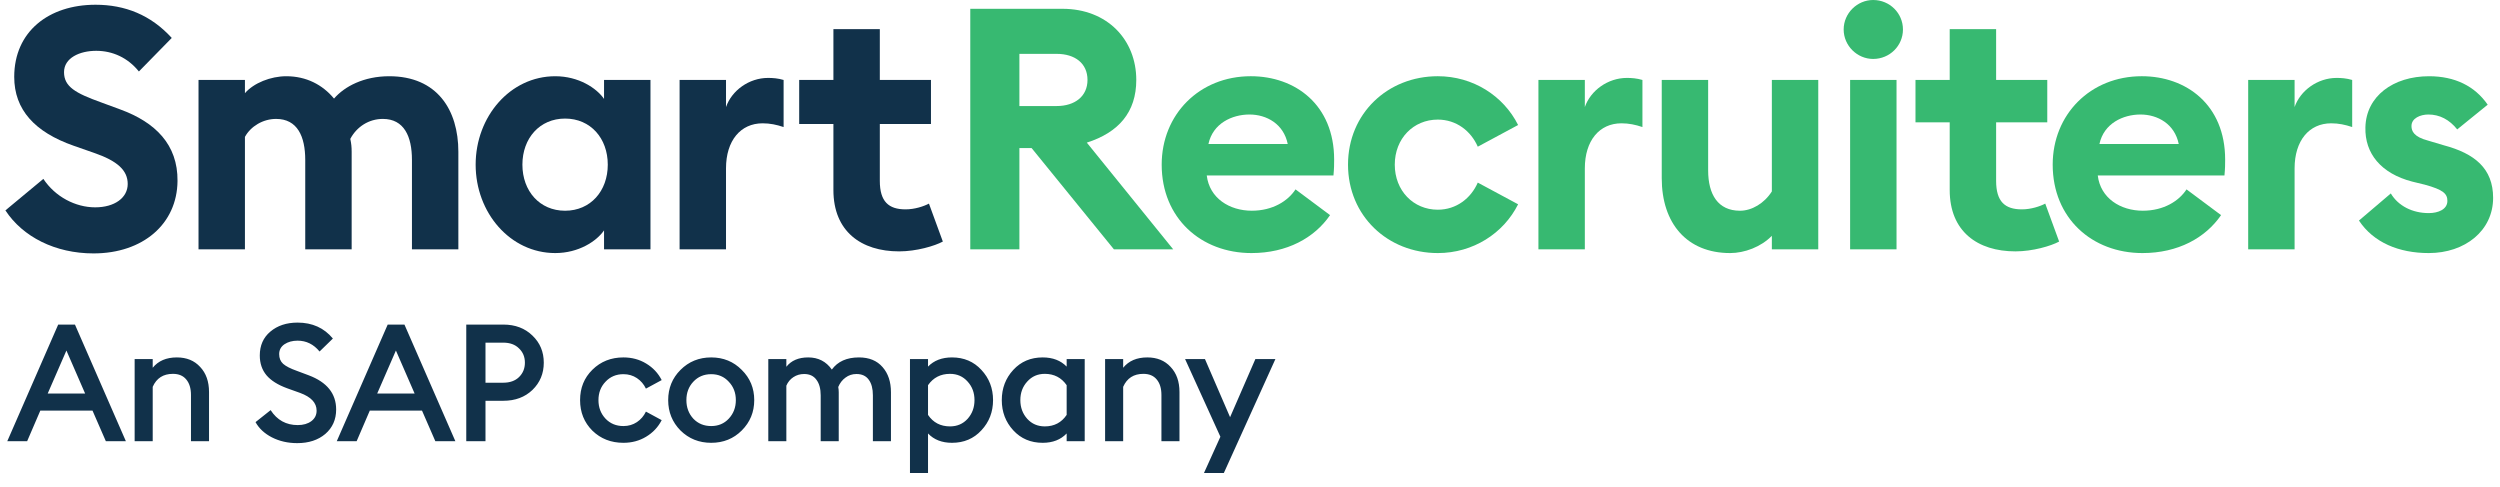 <svg width="154" height="30" viewBox="0 0 154 30" fill="none" xmlns="http://www.w3.org/2000/svg">
<g clip-path="url(#clip0_24605_43018)">
<path d="M59.769 15.36V0.542H65.446C68.221 0.542 69.995 2.462 69.995 4.925C69.995 6.908 68.91 8.16 66.948 8.786L72.27 15.36H68.618L63.546 9.12H62.795V15.36H59.769ZM62.795 6.532H65.091C66.218 6.532 66.99 5.927 66.99 4.925C66.99 3.902 66.218 3.318 65.091 3.318H62.795V6.532Z" fill="#37B971"/>
<path d="M71.56 10.142C71.56 7.054 73.877 4.695 77.049 4.695C79.783 4.695 82.183 6.448 82.183 9.829C82.183 10.08 82.183 10.372 82.141 10.81H74.336C74.503 12.208 75.734 12.98 77.112 12.98C78.405 12.98 79.344 12.375 79.804 11.666L81.932 13.252C80.972 14.65 79.282 15.589 77.091 15.589C73.981 15.589 71.56 13.44 71.56 10.142ZM76.965 7.054C75.901 7.054 74.712 7.596 74.44 8.869H79.324C79.073 7.638 78.03 7.054 76.965 7.054Z" fill="#37B971"/>
<path d="M93.515 12.584C92.617 14.379 90.739 15.589 88.569 15.589C85.48 15.589 83.038 13.293 83.038 10.142C83.038 6.991 85.48 4.695 88.569 4.695C90.739 4.695 92.617 5.906 93.515 7.701L91.031 9.036C90.614 8.076 89.716 7.367 88.569 7.367C87.066 7.367 85.918 8.535 85.918 10.142C85.918 11.749 87.066 12.918 88.569 12.918C89.716 12.918 90.614 12.208 91.031 11.248L93.515 12.584Z" fill="#37B971"/>
<path d="M94.767 15.36V4.925H97.626V6.594C97.981 5.572 99.045 4.8 100.214 4.8C100.506 4.8 100.819 4.821 101.174 4.925V7.826C100.736 7.68 100.339 7.596 99.88 7.596C98.523 7.596 97.626 8.66 97.626 10.372V15.36H94.767Z" fill="#37B971"/>
<path d="M112.005 4.925V15.36H109.146V14.525C108.478 15.214 107.455 15.589 106.579 15.589C103.907 15.589 102.363 13.753 102.363 10.977V4.925H105.222V10.497C105.222 11.979 105.827 12.981 107.184 12.981C107.914 12.981 108.687 12.521 109.146 11.791V4.925H112.005Z" fill="#37B971"/>
<path d="M117.222 1.816C117.222 2.817 116.408 3.631 115.386 3.631C114.405 3.631 113.57 2.817 113.57 1.816C113.57 0.814 114.405 0 115.386 0C116.408 0 117.222 0.814 117.222 1.816ZM113.967 15.36V4.925H116.826V15.36H113.967Z" fill="#37B971"/>
<path d="M126.843 14.88C126.342 15.151 125.215 15.485 124.151 15.485C121.813 15.485 120.102 14.254 120.102 11.707V7.534H117.994V4.925H120.102V1.795H122.961V4.925H126.112V7.534H122.961V11.144C122.961 12.417 123.504 12.897 124.547 12.897C125.111 12.897 125.674 12.709 125.987 12.542L126.843 14.88Z" fill="#37B971"/>
<path d="M126.446 10.142C126.446 7.054 128.763 4.695 131.935 4.695C134.669 4.695 137.069 6.448 137.069 9.829C137.069 10.08 137.069 10.372 137.027 10.81H129.222C129.389 12.208 130.62 12.98 131.998 12.98C133.292 12.98 134.231 12.375 134.69 11.666L136.818 13.252C135.858 14.65 134.168 15.589 131.977 15.589C128.867 15.589 126.446 13.44 126.446 10.142ZM131.852 7.054C130.787 7.054 129.598 7.596 129.326 8.869H134.21C133.959 7.638 132.916 7.054 131.852 7.054Z" fill="#37B971"/>
<path d="M138.488 15.36V4.925H141.347V6.594C141.702 5.572 142.766 4.8 143.935 4.8C144.227 4.8 144.54 4.821 144.895 4.925V7.826C144.457 7.68 144.06 7.596 143.601 7.596C142.244 7.596 141.347 8.66 141.347 10.372V15.36H138.488Z" fill="#37B971"/>
<path d="M153.576 12.188C153.576 14.212 151.844 15.589 149.611 15.589C147.775 15.589 146.209 14.942 145.312 13.586L147.274 11.916C147.733 12.688 148.609 13.127 149.611 13.127C150.196 13.127 150.759 12.897 150.759 12.376C150.759 11.937 150.509 11.687 149.361 11.374L148.589 11.186C146.669 10.685 145.667 9.454 145.709 7.847C145.75 5.927 147.42 4.696 149.632 4.696C151.218 4.696 152.449 5.301 153.242 6.449L151.364 7.972C150.884 7.367 150.279 7.054 149.59 7.054C149.089 7.054 148.547 7.283 148.547 7.763C148.547 8.076 148.693 8.431 149.569 8.661L150.55 8.953C152.429 9.454 153.576 10.372 153.576 12.188Z" fill="#37B971"/>
<path d="M0.333 12.96L2.671 11.019C3.401 12.125 4.653 12.772 5.864 12.772C7.053 12.772 7.867 12.188 7.867 11.332C7.867 10.497 7.241 9.913 5.78 9.412L4.528 8.974C2.149 8.139 0.876 6.762 0.876 4.737C0.876 1.941 3.005 0.292 5.885 0.292C7.7 0.292 9.286 0.918 10.58 2.337L8.556 4.403C7.867 3.548 6.928 3.13 5.926 3.13C4.904 3.13 3.944 3.569 3.944 4.445C3.944 5.343 4.653 5.739 6.219 6.303L7.408 6.741C9.578 7.534 10.956 8.911 10.935 11.144C10.914 13.795 8.806 15.61 5.759 15.61C3.401 15.61 1.398 14.588 0.333 12.96Z" fill="#11314A"/>
<path d="M25.376 15.36V9.85C25.376 8.41 24.896 7.325 23.582 7.325C22.726 7.325 21.975 7.805 21.578 8.556C21.641 8.849 21.662 9.057 21.662 9.349V15.36H18.803V9.85C18.803 8.41 18.323 7.325 17.008 7.325C16.194 7.325 15.443 7.784 15.088 8.431V15.36H12.229V4.925H15.088V5.739C15.63 5.113 16.674 4.696 17.634 4.696C18.865 4.696 19.867 5.217 20.576 6.073C21.223 5.322 22.413 4.696 23.978 4.696C26.921 4.696 28.235 6.762 28.235 9.349V15.36H25.376Z" fill="#11314A"/>
<path d="M29.3 10.143C29.3 7.179 31.429 4.696 34.204 4.696C35.644 4.696 36.75 5.426 37.209 6.094V4.925H40.069V15.36H37.209V14.191C36.75 14.859 35.644 15.589 34.204 15.589C31.429 15.589 29.3 13.106 29.3 10.143ZM37.439 10.143C37.439 8.515 36.375 7.304 34.809 7.304C33.244 7.304 32.18 8.515 32.18 10.143C32.18 11.77 33.244 12.981 34.809 12.981C36.375 12.981 37.439 11.77 37.439 10.143Z" fill="#11314A"/>
<path d="M41.863 15.36V4.925H44.722V6.595C45.077 5.572 46.141 4.8 47.31 4.8C47.602 4.8 47.915 4.821 48.27 4.925V7.826C47.832 7.68 47.435 7.596 46.976 7.596C45.619 7.596 44.722 8.661 44.722 10.372V15.36H41.863Z" fill="#11314A"/>
<path d="M58.079 14.88C57.578 15.151 56.451 15.485 55.386 15.485C53.049 15.485 51.338 14.254 51.338 11.708V7.638H49.23V4.925H51.338V1.795H54.197V4.925H57.348V7.638H54.197V11.144C54.197 12.417 54.739 12.897 55.783 12.897C56.346 12.897 56.91 12.709 57.223 12.542L58.079 14.88Z" fill="#11314A"/>
<path d="M0.449 27.176L3.585 19.994H4.617L7.753 27.176H6.519L5.699 25.294H2.483L1.673 27.176H0.449ZM4.091 21.592L2.938 24.242H5.244L4.091 21.592ZM8.294 27.176V22.118H9.407V22.654C9.751 22.229 10.246 22.017 10.894 22.017C11.494 22.017 11.973 22.212 12.33 22.604C12.694 22.988 12.876 23.504 12.876 24.151V27.176H11.764V24.333C11.764 23.922 11.666 23.602 11.47 23.372C11.281 23.143 11.008 23.029 10.651 23.029C10.057 23.029 9.643 23.295 9.407 23.828V27.176H8.294ZM18.309 27.297C17.736 27.297 17.217 27.179 16.752 26.943C16.293 26.707 15.956 26.394 15.74 26.003L16.671 25.264C17.069 25.878 17.625 26.185 18.34 26.185C18.684 26.185 18.964 26.104 19.18 25.942C19.395 25.78 19.503 25.564 19.503 25.294C19.503 24.816 19.163 24.451 18.482 24.202L17.692 23.919C17.119 23.71 16.694 23.443 16.418 23.119C16.141 22.789 16.003 22.381 16.003 21.895C16.003 21.282 16.219 20.793 16.651 20.429C17.089 20.058 17.649 19.872 18.33 19.872C19.24 19.872 19.965 20.2 20.505 20.854L19.685 21.653C19.321 21.208 18.869 20.985 18.33 20.985C18.013 20.985 17.743 21.059 17.52 21.208C17.305 21.356 17.197 21.558 17.197 21.815C17.197 22.064 17.278 22.263 17.44 22.411C17.608 22.56 17.891 22.705 18.289 22.846L19.018 23.119C20.144 23.544 20.707 24.246 20.707 25.224C20.707 25.844 20.484 26.346 20.039 26.731C19.594 27.108 19.018 27.297 18.309 27.297ZM20.746 27.176L23.882 19.994H24.914L28.05 27.176H26.816L25.996 25.294H22.779L21.97 27.176H20.746ZM24.388 21.592L23.235 24.242H25.541L24.388 21.592ZM32.799 20.672C33.264 21.117 33.497 21.673 33.497 22.341C33.497 23.008 33.264 23.568 32.799 24.02C32.334 24.465 31.737 24.688 31.008 24.688H29.906V27.176H28.722V19.994H31.008C31.737 19.994 32.334 20.22 32.799 20.672ZM31.969 23.231C32.212 22.995 32.334 22.698 32.334 22.341C32.334 21.983 32.212 21.69 31.969 21.46C31.733 21.224 31.41 21.107 30.998 21.107H29.906V23.575H30.998C31.41 23.575 31.733 23.46 31.969 23.231ZM38.403 27.277C37.641 27.277 37.004 27.028 36.491 26.529C35.985 26.023 35.733 25.396 35.733 24.647C35.733 23.898 35.985 23.275 36.491 22.776C37.004 22.27 37.641 22.017 38.403 22.017C38.922 22.017 39.388 22.142 39.799 22.391C40.217 22.641 40.538 22.981 40.76 23.413L39.789 23.939C39.66 23.669 39.475 23.453 39.233 23.291C38.99 23.13 38.713 23.049 38.403 23.049C37.958 23.049 37.59 23.204 37.3 23.514C37.01 23.817 36.865 24.195 36.865 24.647C36.865 25.099 37.01 25.48 37.3 25.79C37.59 26.094 37.958 26.245 38.403 26.245C38.713 26.245 38.99 26.164 39.233 26.003C39.475 25.841 39.66 25.625 39.789 25.355L40.76 25.881C40.538 26.313 40.217 26.653 39.799 26.903C39.388 27.152 38.922 27.277 38.403 27.277ZM45.692 26.518C45.186 27.024 44.559 27.277 43.81 27.277C43.061 27.277 42.431 27.024 41.918 26.518C41.413 26.006 41.16 25.382 41.16 24.647C41.16 23.912 41.413 23.291 41.918 22.786C42.431 22.273 43.061 22.017 43.81 22.017C44.559 22.017 45.186 22.273 45.692 22.786C46.204 23.291 46.461 23.912 46.461 24.647C46.461 25.382 46.204 26.006 45.692 26.518ZM43.81 26.245C44.248 26.245 44.609 26.094 44.892 25.79C45.182 25.48 45.328 25.099 45.328 24.647C45.328 24.195 45.182 23.817 44.892 23.514C44.609 23.204 44.248 23.049 43.81 23.049C43.365 23.049 42.998 23.204 42.708 23.514C42.424 23.817 42.282 24.195 42.282 24.647C42.282 25.099 42.424 25.48 42.708 25.79C42.998 26.094 43.365 26.245 43.81 26.245ZM53.77 27.176V24.354C53.77 23.942 53.686 23.622 53.517 23.393C53.349 23.157 53.096 23.039 52.759 23.039C52.502 23.039 52.277 23.113 52.081 23.261C51.886 23.403 51.737 23.595 51.636 23.838C51.656 23.946 51.666 24.054 51.666 24.162V27.176H50.554V24.354C50.554 23.942 50.466 23.622 50.291 23.393C50.122 23.157 49.869 23.039 49.532 23.039C49.289 23.039 49.07 23.103 48.874 23.231C48.679 23.359 48.534 23.534 48.439 23.757V27.176H47.327V22.118H48.439V22.593C48.743 22.209 49.191 22.017 49.785 22.017C50.405 22.017 50.891 22.266 51.241 22.765C51.605 22.266 52.162 22.017 52.91 22.017C53.538 22.017 54.023 22.216 54.367 22.614C54.711 23.005 54.883 23.521 54.883 24.162V27.176H53.77ZM56.054 29.138V22.118H57.166V22.583C57.531 22.206 58.023 22.017 58.643 22.017C59.378 22.017 59.982 22.273 60.454 22.786C60.933 23.298 61.172 23.919 61.172 24.647C61.172 25.375 60.933 25.996 60.454 26.508C59.982 27.021 59.378 27.277 58.643 27.277C58.023 27.277 57.531 27.085 57.166 26.701V29.138H56.054ZM58.522 26.266C58.96 26.266 59.321 26.11 59.604 25.8C59.888 25.483 60.029 25.099 60.029 24.647C60.029 24.195 59.888 23.814 59.604 23.504C59.321 23.187 58.96 23.029 58.522 23.029C57.942 23.029 57.49 23.261 57.166 23.727V25.558C57.483 26.029 57.935 26.266 58.522 26.266ZM64.229 27.277C63.493 27.277 62.89 27.021 62.418 26.508C61.946 25.996 61.71 25.375 61.71 24.647C61.71 23.919 61.946 23.298 62.418 22.786C62.89 22.273 63.493 22.017 64.229 22.017C64.849 22.017 65.341 22.206 65.706 22.583V22.118H66.818V27.176H65.706V26.701C65.341 27.085 64.849 27.277 64.229 27.277ZM64.36 26.266C64.94 26.266 65.389 26.029 65.706 25.558V23.727C65.382 23.261 64.933 23.029 64.36 23.029C63.922 23.029 63.561 23.187 63.278 23.504C62.994 23.814 62.853 24.195 62.853 24.647C62.853 25.099 62.994 25.483 63.278 25.8C63.561 26.11 63.922 26.266 64.36 26.266ZM68.074 27.176V22.118H69.187V22.654C69.531 22.229 70.026 22.017 70.674 22.017C71.274 22.017 71.753 22.212 72.11 22.604C72.474 22.988 72.656 23.504 72.656 24.151V27.176H71.544V24.333C71.544 23.922 71.446 23.602 71.25 23.372C71.061 23.143 70.788 23.029 70.431 23.029C69.838 23.029 69.423 23.295 69.187 23.828V27.176H68.074ZM75.388 29.138H74.164L75.176 26.903L73.001 22.118H74.225L75.773 25.699L77.331 22.118H78.565L75.388 29.138Z" fill="#11314A"/>
</g>
<defs>
<clipPath id="clip0_24605_43018">
<rect width="153.333" height="30" fill="white" transform="translate(0.333)"/>
</clipPath>
</defs>
</svg>
